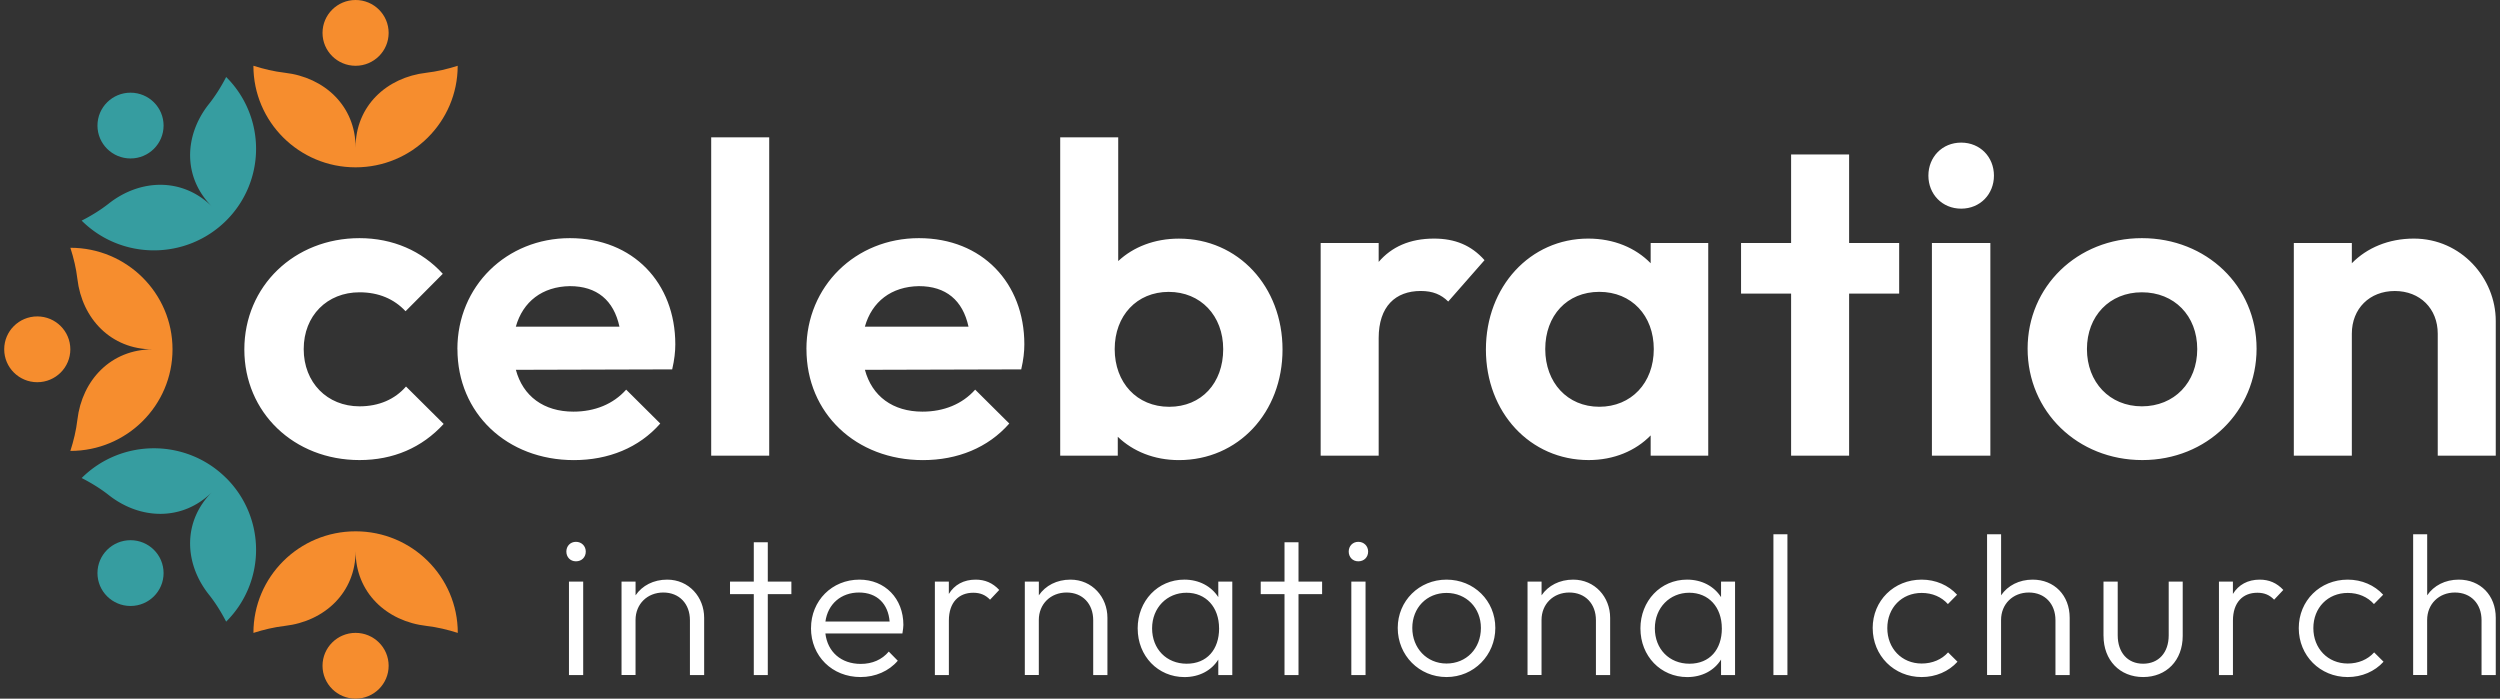 <svg width="297" height="83" viewBox="0 0 297 83" fill="none" xmlns="http://www.w3.org/2000/svg">
    <rect x="0" y="0" width="297" height="83" fill="#333333" stroke="none"/>
    <g clip-path="url(#4gu5v94rna)">
        <path d="M29.027 41.524c0-7.531 5.943-13.232 13.683-13.232 3.947 0 7.419 1.517 9.893 4.236l-4.422 4.446c-1.367-1.464-3.21-2.249-5.471-2.249-3.842 0-6.63 2.772-6.63 6.747s2.788 6.8 6.63 6.8c2.313 0 4.208-.838 5.524-2.354l4.473 4.445c-2.578 2.825-5.998 4.293-9.997 4.293-7.789 0-13.683-5.649-13.683-13.132zM54.337 41.472c0-7.48 5.841-13.18 13.365-13.18 7.523 0 12.524 5.335 12.524 12.608 0 .89-.105 1.831-.37 2.982l-18.571.052c.84 3.138 3.315 4.969 6.839 4.969 2.526 0 4.735-.89 6.264-2.615l4.051 4.027c-2.523 2.876-6.155 4.345-10.259 4.345-7.942 0-13.836-5.548-13.836-13.184l-.007-.004zm6.944-2.667h12.31c-.683-3.139-2.683-4.812-5.893-4.812-3.263.052-5.576 1.83-6.417 4.812zM84.49 16.315h6.892v37.818H84.49V16.315zM95.803 41.472c0-7.48 5.841-13.18 13.365-13.18 7.523 0 12.524 5.335 12.524 12.608 0 .89-.105 1.831-.37 2.982l-18.571.052c.841 3.138 3.315 4.969 6.839 4.969 2.523 0 4.735-.89 6.26-2.615l4.052 4.027c-2.523 2.876-6.156 4.345-10.26 4.345-7.941 0-13.835-5.548-13.835-13.184l-.004-.004zm6.944-2.667h12.311c-.684-3.139-2.684-4.812-5.894-4.812-3.263.052-5.576 1.83-6.417 4.812zM125.952 16.315h6.892v14.7c1.79-1.673 4.313-2.667 7.209-2.667 7.049 0 12.311 5.7 12.311 13.18 0 7.48-5.262 13.132-12.311 13.132-2.948 0-5.471-1.05-7.261-2.772v2.249h-6.84V16.315zm19.364 25.16c0-3.974-2.684-6.799-6.473-6.799-3.79 0-6.417 2.825-6.417 6.8 0 3.975 2.631 6.851 6.473 6.851s6.417-2.824 6.417-6.851zM156.894 28.867h6.892v2.25c1.525-1.78 3.685-2.773 6.578-2.773 2.474 0 4.421.785 5.998 2.563l-4.313 4.916c-.841-.837-1.842-1.255-3.263-1.255-3.001 0-5 1.83-5 5.596V54.13h-6.892V28.863v.004zM176.526 41.524c0-7.479 5.263-13.18 12.154-13.18 3.05 0 5.629 1.098 7.419 2.929v-2.406h6.84v25.266h-6.84v-2.406c-1.786 1.83-4.365 2.929-7.366 2.929-6.944 0-12.207-5.649-12.207-13.132zm19.943-.052c0-3.975-2.631-6.8-6.473-6.8s-6.421 2.825-6.421 6.8c0 3.975 2.631 6.852 6.421 6.852 3.79 0 6.473-2.825 6.473-6.852zM212.783 34.882h-5.946v-6.015h5.946V18.351h6.892v10.516h5.946v6.015h-5.946v19.25h-6.892v-19.25zM229.093 20.865c0-2.197 1.629-3.923 3.894-3.923s3.894 1.726 3.894 3.923-1.633 3.923-3.894 3.923-3.894-1.726-3.894-3.923zm.418 8.002h6.944v25.266h-6.944V28.867zM240.88 41.42c0-7.375 5.894-13.128 13.575-13.128 7.68 0 13.626 5.7 13.626 13.128 0 7.427-5.894 13.236-13.574 13.236S240.88 48.903 240.88 41.42zm20.152.052c0-3.975-2.735-6.747-6.577-6.747-3.843 0-6.526 2.824-6.526 6.747s2.683 6.8 6.526 6.8c3.842 0 6.577-2.825 6.577-6.8zM272.506 28.867h6.892v2.406c1.79-1.83 4.365-2.929 7.366-2.929 5.629 0 9.732 4.707 9.732 9.78v16.009h-6.892V39.645c0-2.981-2.104-5.073-5.101-5.073s-5.105 2.092-5.105 5.073v14.488h-6.892V28.867zM67.283 65.527c0-.661.475-1.158 1.14-1.158.665 0 1.166.497 1.166 1.158 0 .662-.475 1.158-1.166 1.158s-1.14-.519-1.14-1.158zm.31 3.564h1.69v11.103h-1.69V69.091zM73.842 69.095h1.663v1.629c.785-1.158 2.138-1.864 3.753-1.864 2.59 0 4.395 2.077 4.395 4.531v6.803h-1.69v-6.519c0-1.939-1.26-3.284-3.161-3.284-1.903 0-3.3 1.371-3.3 3.262v6.541h-1.664V69.091l.004.004zM89.55 70.582h-2.825v-1.487h2.825v-4.677h1.663v4.677h2.803v1.487h-2.803v9.616H89.55v-9.616zM96.349 74.62c0-3.257 2.492-5.76 5.748-5.76 3.042 0 5.225 2.241 5.225 5.383 0 .236-.045.568-.116 1.016h-9.15c.262 2.197 1.877 3.613 4.205 3.613 1.357 0 2.519-.497 3.326-1.465l1.069 1.088c-1.046 1.229-2.661 1.938-4.421 1.938-3.371 0-5.89-2.48-5.89-5.813h.004zm1.711-.78h7.628c-.168-2.104-1.498-3.449-3.636-3.449s-3.708 1.371-3.992 3.449zM111.059 69.095h1.663v1.465c.665-1.088 1.76-1.7 3.184-1.7 1.092 0 2.019.377 2.803 1.225l-1.091 1.158c-.546-.568-1.166-.825-1.996-.825-1.711 0-2.896 1.135-2.896 3.306v6.474h-1.663V69.095h-.004zM121.752 69.095h1.663v1.629c.785-1.158 2.137-1.864 3.752-1.864 2.59 0 4.395 2.077 4.395 4.531v6.803h-1.689v-6.519c0-1.939-1.26-3.284-3.162-3.284s-3.3 1.371-3.3 3.262v6.541h-1.663V69.091l.004.004zM135.154 74.669c0-3.284 2.399-5.81 5.539-5.81 1.756 0 3.206.782 4.04 2.078v-1.842h1.663v11.103h-1.663v-1.842c-.808 1.3-2.258 2.081-4.014 2.081-3.162 0-5.561-2.503-5.561-5.764l-.004-.004zm9.672-.022c0-2.53-1.57-4.23-3.872-4.23-2.302 0-4.085 1.771-4.085 4.23 0 2.458 1.712 4.202 4.111 4.202 2.4 0 3.85-1.677 3.85-4.202h-.004zM152.6 70.582h-2.826v-1.487h2.826v-4.677h1.663v4.677h2.803v1.487h-2.803v9.616H152.6v-9.616zM160.228 65.527c0-.661.474-1.158 1.14-1.158.665 0 1.166.497 1.166 1.158 0 .662-.475 1.158-1.166 1.158-.692 0-1.14-.519-1.14-1.158zm.31 3.564h1.689v11.103h-1.689V69.091zM166.051 74.598c0-3.213 2.541-5.738 5.796-5.738 3.256 0 5.797 2.503 5.797 5.738 0 3.235-2.541 5.835-5.797 5.835-3.255 0-5.796-2.574-5.796-5.835zm9.881 0c0-2.387-1.734-4.158-4.088-4.158-2.355 0-4.063 1.77-4.063 4.158 0 2.387 1.712 4.229 4.063 4.229 2.35 0 4.088-1.77 4.088-4.229zM181.475 69.095h1.663v1.629c.785-1.158 2.138-1.864 3.752-1.864 2.59 0 4.395 2.077 4.395 4.531v6.803h-1.689v-6.519c0-1.939-1.259-3.284-3.162-3.284-1.902 0-3.3 1.371-3.3 3.262v6.541h-1.663V69.091l.004.004zM194.881 74.669c0-3.284 2.399-5.81 5.539-5.81 1.756 0 3.206.782 4.04 2.078v-1.842h1.663v11.103h-1.663v-1.842c-.808 1.3-2.258 2.081-4.014 2.081-3.162 0-5.562-2.503-5.562-5.764l-.003-.004zm9.672-.022c0-2.53-1.57-4.23-3.872-4.23-2.302 0-4.085 1.771-4.085 4.23 0 2.458 1.712 4.202 4.111 4.202 2.4 0 3.85-1.677 3.85-4.202h-.004zM210.682 63.473h1.664v16.721h-1.664V63.473zM222.474 74.62c0-3.257 2.519-5.76 5.819-5.76 1.663 0 3.184.661 4.208 1.793l-1.091 1.11c-.763-.852-1.854-1.323-3.113-1.323-2.374 0-4.085 1.77-4.085 4.18 0 2.41 1.711 4.207 4.085 4.207 1.259 0 2.377-.474 3.135-1.323l1.118 1.11c-1.043 1.158-2.59 1.82-4.253 1.82-3.301 0-5.82-2.552-5.82-5.814h-.003zM236.067 63.473h1.663v7.25c.785-1.157 2.138-1.863 3.752-1.863 2.568 0 4.395 1.864 4.395 4.531v6.803h-1.689v-6.519c0-1.939-1.26-3.284-3.162-3.284s-3.3 1.371-3.3 3.262v6.541h-1.663V63.473h.004zM249.895 75.543v-6.448h1.689v6.377c0 2.032 1.163 3.377 3.016 3.377 1.854 0 3.042-1.322 3.042-3.377v-6.377h1.664v6.448c0 2.907-1.925 4.89-4.702 4.89s-4.705-2.006-4.705-4.89h-.004zM263.607 69.095h1.663v1.465c.666-1.088 1.761-1.7 3.185-1.7 1.091 0 2.018.377 2.803 1.225l-1.092 1.158c-.545-.568-1.166-.825-1.995-.825-1.712 0-2.897 1.135-2.897 3.306v6.474h-1.663V69.095h-.004zM273.093 74.62c0-3.257 2.519-5.76 5.819-5.76 1.663 0 3.184.661 4.208 1.793l-1.095 1.11c-.759-.852-1.854-1.323-3.113-1.323-2.373 0-4.085 1.77-4.085 4.18 0 2.41 1.712 4.207 4.085 4.207 1.259 0 2.377-.474 3.136-1.323l1.117 1.11c-1.043 1.158-2.59 1.82-4.253 1.82-3.3 0-5.819-2.552-5.819-5.814zM286.686 63.473h1.663v7.25c.785-1.157 2.138-1.863 3.752-1.863 2.568 0 4.395 1.864 4.395 4.531v6.803h-1.689v-6.519c0-1.939-1.26-3.284-3.162-3.284s-3.3 1.371-3.3 3.262v6.541h-1.663V63.473h.004z" fill="#fff"/>
        <path d="M54.382 7.812c-1.215.385-2.456.683-3.723.83-4.754.548-8.416 3.974-8.416 8.883 0-4.909-3.663-8.335-8.417-8.884-1.267-.146-2.508-.444-3.722-.83 0 6.665 5.434 12.068 12.135 12.068 6.705 0 12.135-5.403 12.135-12.067h.008z" fill="#F68D2E"/>
        <path d="M42.243 7.815c2.17 0 3.928-1.75 3.928-3.907C46.17 1.75 44.412 0 42.243 0c-2.17 0-3.928 1.75-3.928 3.908s1.758 3.907 3.928 3.907z" fill="#F68D2E"/>
        <path d="M26.867 9.15c-.583 1.124-1.252 2.207-2.04 3.2-2.972 3.73-3.125 8.728.366 12.199-3.49-3.471-8.518-3.322-12.27-.367-.998.785-2.09 1.45-3.222 2.029 4.74 4.71 12.423 4.71 17.166 0a12.02 12.02 0 0 0 0-17.066v.004z" fill="#369DA0"/>
        <path d="M15.506 18.825c2.169 0 3.928-1.75 3.928-3.908s-1.759-3.907-3.928-3.907c-2.17 0-3.928 1.75-3.928 3.907 0 2.159 1.758 3.908 3.928 3.908z" fill="#369DA0"/>
        <path d="M8.36 29.435c.388 1.207.687 2.443.833 3.698.55 4.726 4 8.369 8.936 8.369-4.937 0-8.383 3.639-8.936 8.368-.146 1.26-.445 2.492-.833 3.699 6.705 0 12.135-5.402 12.135-12.067S15.061 29.435 8.36 29.435zM4.428 45.406c2.17 0 3.928-1.75 3.928-3.908S6.597 37.59 4.428 37.59C2.258 37.59.5 39.34.5 41.498s1.759 3.908 3.928 3.908z" fill="#F68D2E"/>
        <path d="M26.867 56.79c-4.739-4.712-12.423-4.712-17.166 0 1.133.578 2.224 1.243 3.222 2.028 3.752 2.955 8.78 3.104 12.27-.366-3.49 3.47-3.341 8.465-.366 12.197.792.994 1.457 2.077 2.04 3.202a12.02 12.02 0 0 0 0-17.066v.004z" fill="#369DA0"/>
        <path d="M15.506 71.99c2.169 0 3.928-1.75 3.928-3.907 0-2.159-1.759-3.908-3.928-3.908-2.17 0-3.928 1.75-3.928 3.908s1.758 3.907 3.928 3.907z" fill="#369DA0"/>
        <path d="M42.243 63.121c-6.705 0-12.136 5.402-12.136 12.067 1.215-.385 2.456-.683 3.723-.83 4.754-.548 8.416-3.974 8.416-8.883 0 4.909 3.663 8.335 8.417 8.884 1.267.146 2.508.445 3.722.83 0-6.665-5.434-12.068-12.135-12.068h-.007z" fill="#F68D2E"/>
        <path d="M42.243 83c2.169 0 3.928-1.75 3.928-3.908s-1.759-3.907-3.928-3.907c-2.17 0-3.928 1.75-3.928 3.907 0 2.158 1.758 3.908 3.928 3.908z" fill="#F68D2E"/>
    </g>
    <defs>
        <clipPath id="4gu5v94rna">
            <path fill="#fff" transform="translate(.5)" d="M0 0h296v83H0z"/>
        </clipPath>
    </defs>
</svg>
